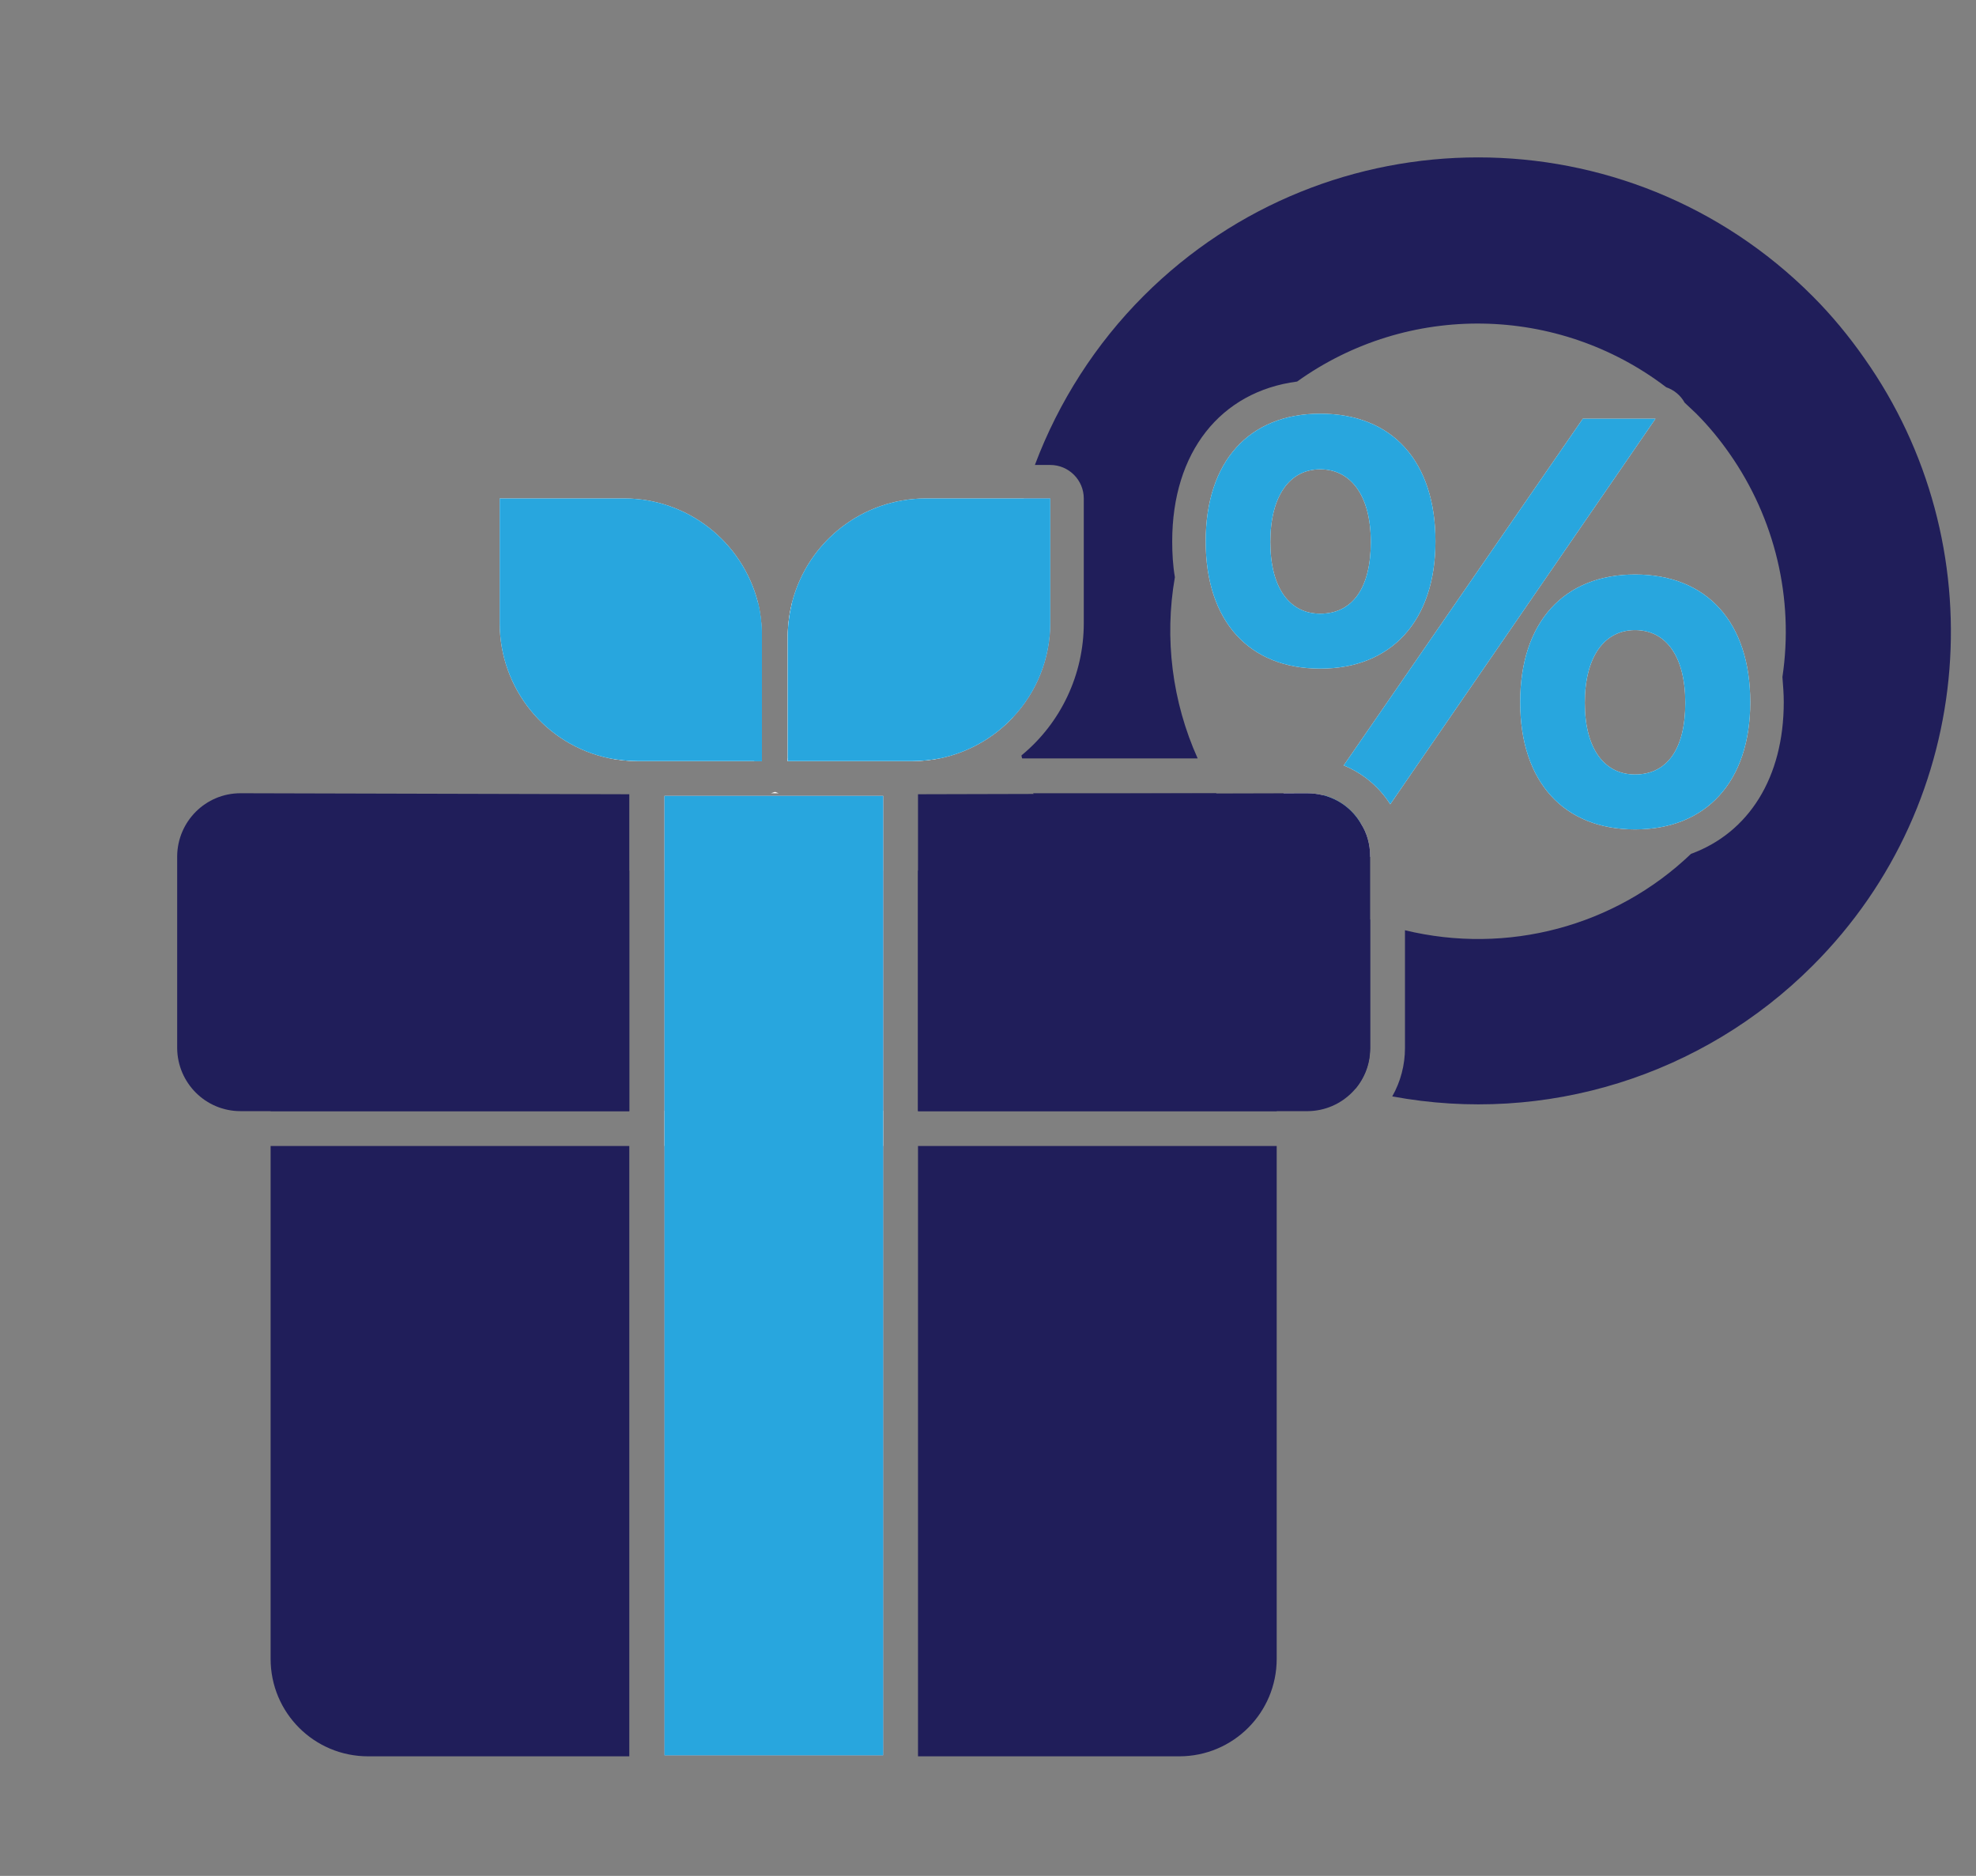 <?xml version="1.0" encoding="utf-8"?>
<!-- Generator: Adobe Illustrator 25.3.1, SVG Export Plug-In . SVG Version: 6.00 Build 0)  -->
<svg version="1.1" id="Layer_1" xmlns="http://www.w3.org/2000/svg" xmlns:xlink="http://www.w3.org/1999/xlink" x="0px" y="0px"
	 viewBox="0 0 590 560" style="enable-background:new 0 0 590 560;" xml:space="preserve">
<rect x="0" y="0" width="590" height="560" fill="#808080" stroke="none"/>
<style type="text/css">
	.st0{fill:#201E5A;}
	.st1{fill:#FFFFFF;}
	.st2{fill:#28A6DE;}
</style>
<g id="Texts">
	<path class="st0" d="M305.7,148.8c-6.2,21.2-7.3,43.6-3.3,65.4c7.2-7.6,11.2-17.7,11.2-28.2v-37.2H305.7z M556.7,107
		c-4.6-6.6-9.8-12.9-15.5-18.6c-55.1-55.2-144.5-55.2-199.7-0.1c-14.3,14.3-25.4,31.6-32.5,50.5h4.6c5.5,0,10,4.5,10,10V186
		c0,15.3-6.8,29.8-18.6,39.5c0,0.3,0.1,0.6,0.2,0.9h52.4c-7.6-16.9-10-35.8-6.8-54.1c-0.6-3.5-0.8-7.1-0.8-10.7
		c0-26.6,14.4-44.7,37.3-47.7c33.1-23.7,77.8-23,110.2,1.7c2.3,0.8,4.3,2.4,5.5,4.6l3.4,3.2c3.7,3.7,7,7.7,10,12
		c13.6,19.4,19.3,43.3,15.8,66.7c0.2,2.5,0.4,5,0.4,7.5c0,22.6-10.5,39-27.7,45.3c-22.7,21.7-54.9,30.2-85.4,22.8v35.2
		c0,5-1.3,10-3.8,14.4c45.7,8.5,92.6-6.1,125.5-39C590.6,239,595.6,162.1,556.7,107z M376.3,253.4c-5-5-9.4-10.5-13.1-16.5
		c0,0,0,0-0.1-0.1h-54.6c0,0.1,0,0.1,0.1,0.2c2.9,8,6.5,15.6,10.8,22.9c14.5,24.8,36.1,44.4,61.8,56.4c7.5,3.5,15.4,6.4,23.6,8.6
		c2.4-3,3.9-6.6,4.2-10.4c0-0.5,0.1-1,0.1-1.5v-38.5C396.8,269.9,385.6,262.7,376.3,253.4z"/>
	<path class="st1" d="M394.2,123.5c-21.2,0-34.2,14.2-34.2,38.1c0,23.9,13,38,34.2,38s34.4-14.2,34.4-38
		C428.6,137.8,415.8,123.5,394.2,123.5z M394.2,183.2c-9.1,0-14.9-7.6-14.9-21.4c0-13.8,5.8-21.7,14.9-21.7
		c9.1,0,15.1,7.8,15.1,21.7C409.3,175.7,403.7,183.2,394.2,183.2z M472.6,125l-71.4,103.5c5.7,2.3,10.6,6.4,13.9,11.6L494.3,125
		H472.6z M406.3,245.8c-2.5-4.1-6.5-7.2-11.2-8.4c-1.6-0.4-3.2-0.6-4.8-0.6h-7l0,0l-2.2,3.3c-2.1,3-2.4,7-0.7,10.3
		c1.8,3.3,5.2,5.4,8.9,5.4h19.8v-0.2C409.1,252.1,408.2,248.7,406.3,245.8z M488.2,171.5c-21.2,0-34.3,14.2-34.3,38.1
		c0,23.9,13.1,38,34.3,38s34.4-14.2,34.4-38C522.6,185.8,509.7,171.5,488.2,171.5z M488.2,231.2c-9.2,0-15-7.7-15-21.4
		c0-13.7,5.8-21.7,15-21.7s15,7.8,15,21.7C503.2,223.7,497.7,231.2,488.2,231.2z"/>
	<path class="st2" d="M394.2,123.5c-21.2,0-34.2,14.2-34.2,38.1c0,23.9,13,38,34.2,38s34.4-14.2,34.4-38
		C428.6,137.8,415.8,123.5,394.2,123.5z M394.2,183.2c-9.1,0-14.9-7.6-14.9-21.4c0-13.8,5.8-21.7,14.9-21.7
		c9.1,0,15.1,7.8,15.1,21.7C409.3,175.7,403.7,183.2,394.2,183.2z M472.6,125l-71.4,103.5c5.7,2.3,10.6,6.4,13.9,11.6L494.3,125
		H472.6z M395.1,237.4l-5.8,8.4h17C403.8,241.6,399.8,238.6,395.1,237.4z M488.2,171.5c-21.2,0-34.3,14.2-34.3,38.1
		c0,23.9,13.1,38,34.3,38s34.4-14.2,34.4-38C522.6,185.8,509.7,171.5,488.2,171.5z M488.2,231.2c-9.2,0-15-7.7-15-21.4
		c0-13.7,5.8-21.7,15-21.7s15,7.8,15,21.7C503.2,223.7,497.7,231.2,488.2,231.2z"/>
	<rect x="80.8" y="259.9" class="st0" width="107.1" height="71.8"/>
	<path class="st0" d="M80.8,342.1h107.1v182.2h-78c-16.1,0-29.1-13-29.1-29.1l0,0L80.8,342.1z"/>
	<rect x="198.4" y="259.9" class="st0" width="65.3" height="264.1"/>
	<path class="st0" d="M381.2,342.1v153.1c0,16.1-13,29.1-29.1,29.1h-78V342.1H381.2z"/>
	<rect x="274.1" y="259.9" class="st0" width="107.1" height="71.8"/>
	<path class="st1" d="M232.5,236.8h-2.3l1.2-0.4L232.5,236.8z"/>
	<rect x="198.4" y="237.6" class="st1" width="65.3" height="104.5"/>
	<path class="st1" d="M227.5,226.4v0.8h-37.1c-2.8,0-5.6-0.3-8.3-0.8H227.5z"/>
	<path class="st1" d="M280.6,226.4c-2.7,0.5-5.4,0.8-8.2,0.8h-37.2v-0.8H280.6z"/>
	<path class="st0" d="M187.9,237.1v94.6H71.8c-10.4,0-18.8-8.4-18.9-18.8v-57.3c0.1-10.4,8.5-18.8,18.9-18.8L187.9,237.1z"/>
	<rect x="198.4" y="237.6" class="st0" width="65.3" height="94"/>
	<path class="st0" d="M390.3,236.8c1.6,0,3.2,0.2,4.8,0.6c4.7,1.2,8.7,4.2,11.2,8.4c1.9,2.9,2.8,6.3,2.8,9.8v57.3
		c0.1,10.3-8.3,18.7-18.6,18.8c-0.1,0-0.1,0-0.2,0H274.1v-94.6L390.3,236.8z"/>
	<rect x="198.4" y="237.6" class="st1" width="65.3" height="286.4"/>
	<rect x="198.4" y="237.6" class="st2" width="65.3" height="286.4"/>
	<path class="st1" d="M227.5,190v37.2h-37.1c-2.8,0-5.6-0.3-8.3-0.8c-19.2-3.9-32.9-20.8-32.9-40.4v-37.2h37.2
		c18.8,0,35.2,12.8,39.9,31C227.1,183.1,227.5,186.6,227.5,190z"/>
	<path class="st1" d="M237.5,190v37.2h-2.3V190c0-3.4,0.5-6.9,1.3-10.2C237.2,183.2,237.5,186.6,237.5,190z"/>
	<path class="st2" d="M227.5,190v37.2h-37.1c-2.8,0-5.6-0.3-8.3-0.8c-19.2-3.9-32.9-20.8-32.9-40.4v-37.2h37.2
		c18.8,0,35.2,12.8,39.9,31C227.1,183.1,227.5,186.6,227.5,190z"/>
	<path class="st2" d="M227.5,190v37.2h-2.3V190c0-3.4,0.4-6.8,1.1-10.2C227.1,183.1,227.5,186.6,227.5,190z"/>
	<path class="st1" d="M313.6,148.8V186c0,10.5-4,20.6-11.2,28.2c-5.8,6.2-13.5,10.5-21.8,12.2c-2.7,0.5-5.4,0.8-8.2,0.8h-37.2V190
		c0-3.4,0.5-6.9,1.3-10.2c4.7-18.2,21.1-31,39.9-31H313.6z"/>
	<path class="st2" d="M313.6,148.8V186c0,10.5-4,20.6-11.2,28.2c-5.8,6.2-13.5,10.5-21.8,12.2c-2.7,0.5-5.4,0.8-8.2,0.8h-37.2V190
		c0-3.4,0.5-6.9,1.3-10.2c4.7-18.2,21.1-31,39.9-31H313.6z"/>
</g>
</svg>
